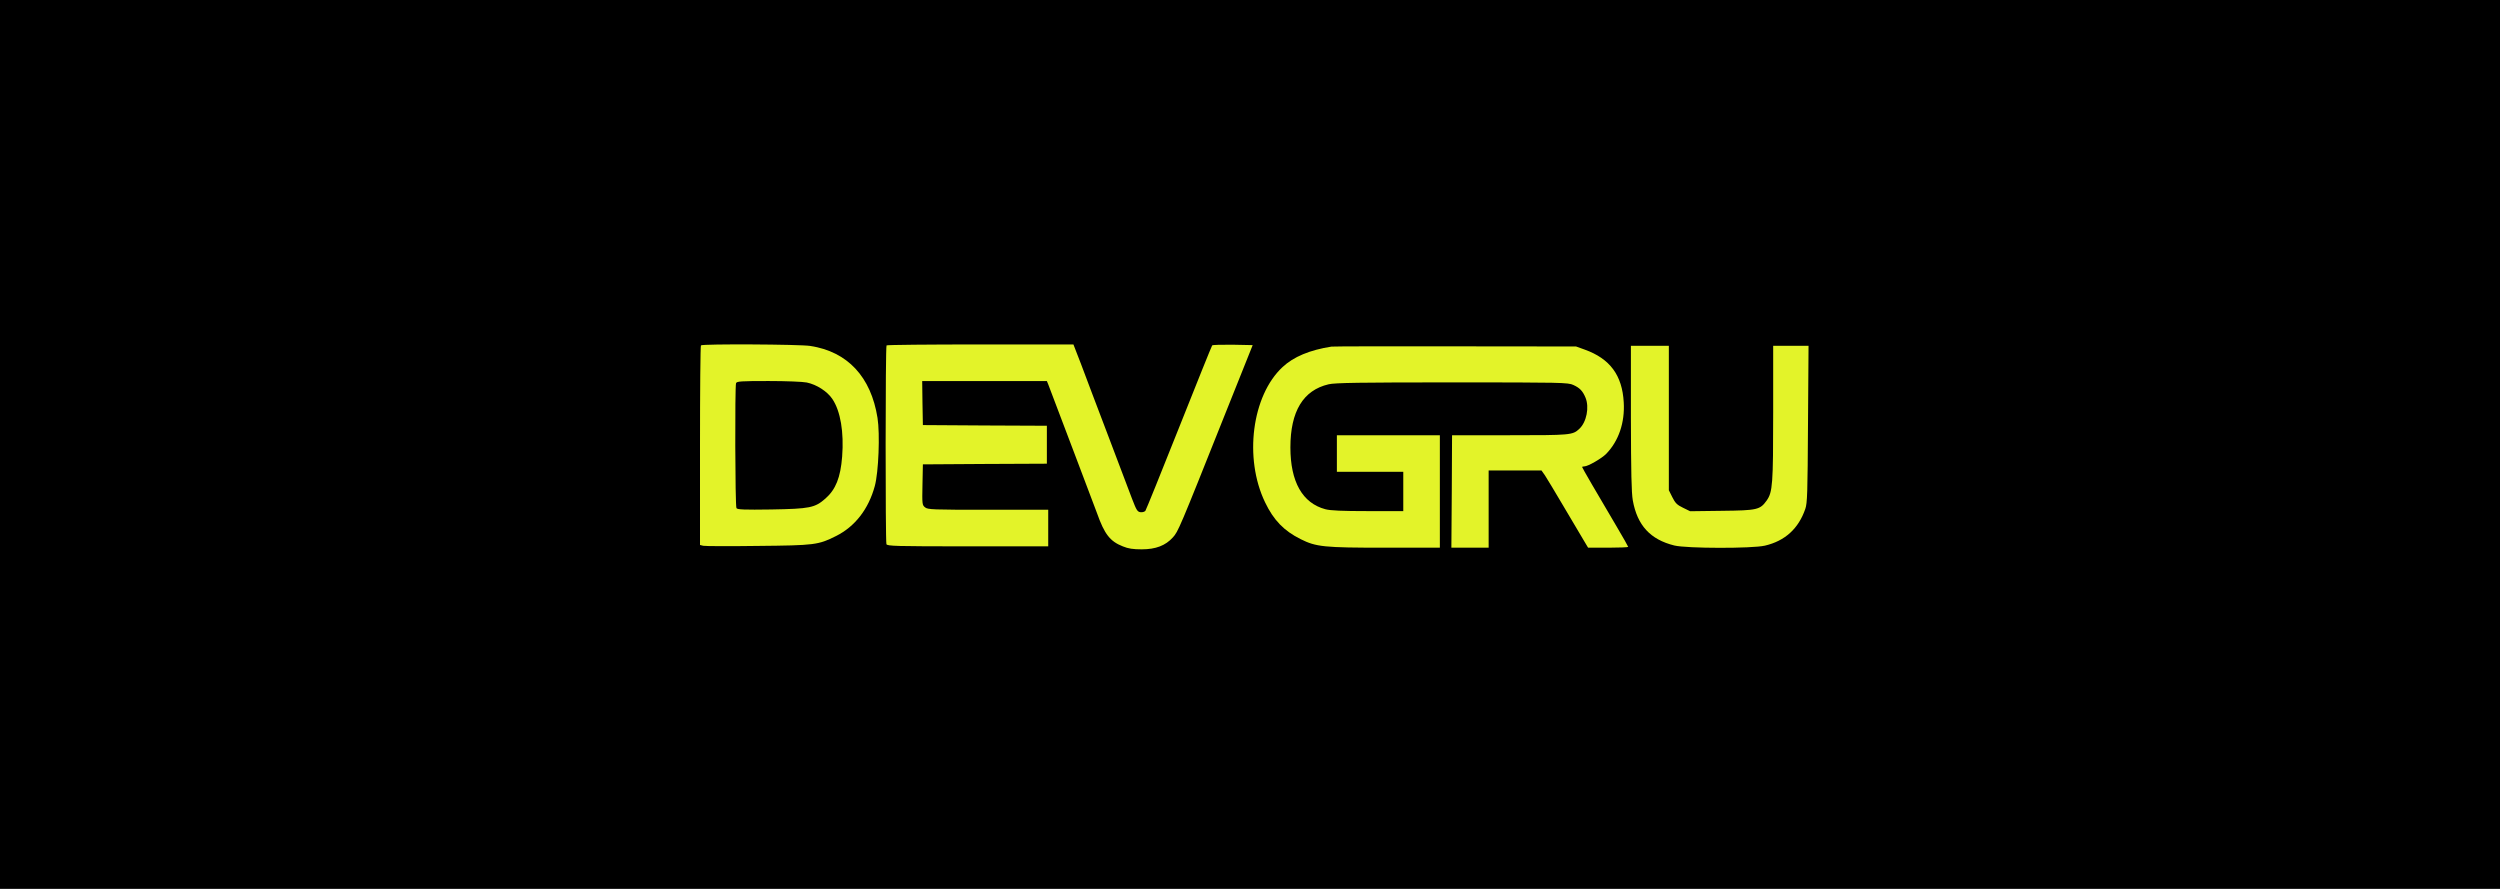 <svg width="225" height="80" viewBox="0 0 225 80" fill="none" xmlns="http://www.w3.org/2000/svg">
<rect width="225" height="80" fill="black"/>
<g clip-path="url(#clip0_11770_574)">
<path d="M63.085 31.084C63.037 31.121 63 35.182 63 40.097V49.048L63.293 49.121C63.451 49.158 65.659 49.17 68.195 49.133C73.329 49.084 73.634 49.048 75.244 48.243C76.951 47.389 78.171 45.816 78.732 43.743C79.073 42.499 79.207 39.048 78.976 37.609C78.39 33.914 76.281 31.645 72.915 31.133C71.976 30.987 63.219 30.938 63.085 31.084ZM72.61 34.426C73.5 34.609 74.463 35.231 74.915 35.914C75.646 36.999 75.963 38.889 75.793 41.097C75.646 42.975 75.219 44.048 74.293 44.865C73.341 45.706 72.878 45.792 69.415 45.853C66.988 45.889 66.354 45.865 66.281 45.731C66.159 45.548 66.134 34.779 66.244 34.487C66.305 34.316 66.683 34.292 69.171 34.292C70.732 34.292 72.281 34.353 72.61 34.426Z" fill="#E3F329"/>
<path d="M79.791 31.086C79.681 31.183 79.681 48.72 79.779 48.976C79.852 49.147 80.608 49.171 87.096 49.171H94.34V47.525V45.879H88.925C83.95 45.879 83.486 45.866 83.254 45.659C82.998 45.464 82.986 45.366 83.023 43.622L83.059 41.793L88.645 41.757L94.218 41.732V40.025V38.318L88.645 38.293L83.059 38.257L83.023 36.269L82.998 34.293H88.608H94.218L94.352 34.622C94.425 34.818 94.645 35.379 94.828 35.879C95.01 36.379 95.925 38.769 96.84 41.183C97.754 43.598 98.608 45.842 98.73 46.183C99.401 48.074 99.901 48.72 101.047 49.171C101.547 49.379 101.974 49.44 102.754 49.44C104.023 49.44 104.901 49.098 105.559 48.366C106.035 47.842 106.132 47.622 110.181 37.464L112.742 31.061L110.962 31.025C109.974 31.013 109.145 31.037 109.096 31.086C109.047 31.147 107.706 34.476 106.108 38.5C104.51 42.525 103.145 45.891 103.084 45.976C103.01 46.061 102.815 46.122 102.645 46.098C102.364 46.061 102.279 45.915 101.889 44.903C101.645 44.269 100.669 41.683 99.718 39.171C98.767 36.659 97.669 33.793 97.303 32.793L96.608 31H88.242C83.632 31 79.828 31.037 79.791 31.086Z" fill="#E3F329"/>
<path d="M119.831 31.195C117.88 31.5 116.417 32.11 115.429 33.037C112.673 35.598 111.941 41.232 113.856 45.208C114.624 46.817 115.563 47.781 117.063 48.525C118.453 49.22 119.148 49.293 124.648 49.293H129.587V44.232V39.171H124.953H120.319V40.817V42.464H123.307H126.295V44.232V46H123.099C120.807 46 119.721 45.952 119.282 45.83C117.221 45.281 116.136 43.366 116.136 40.269C116.136 37.025 117.282 35.122 119.575 34.586C120.112 34.452 122.441 34.415 130.685 34.415C140.539 34.415 141.136 34.427 141.599 34.647C142.185 34.915 142.441 35.183 142.697 35.793C143.051 36.647 142.795 37.988 142.136 38.598C141.539 39.159 141.356 39.171 135.88 39.171H130.685L130.66 44.232L130.624 49.293H132.307H133.978V45.817V42.342H136.356H138.734L139.051 42.793C139.221 43.049 139.99 44.33 140.758 45.634C141.526 46.939 142.331 48.305 142.551 48.659L142.929 49.293H144.734C145.721 49.293 146.539 49.256 146.539 49.22C146.539 49.183 146.075 48.366 145.514 47.415C143.734 44.403 142.392 42.098 142.392 42.037C142.392 42 142.478 41.976 142.587 41.976C142.917 41.976 144.16 41.256 144.563 40.842C145.685 39.683 146.246 38.025 146.136 36.208C146.002 33.781 144.904 32.281 142.624 31.464L141.843 31.183L130.99 31.171C125.026 31.159 120.002 31.171 119.831 31.195Z" fill="#E3F329"/>
<path d="M146.781 37.608C146.793 42.511 146.83 44.34 146.952 45.035C147.354 47.279 148.525 48.56 150.696 49.096C151.806 49.365 157.684 49.377 158.842 49.108C160.659 48.682 161.867 47.572 162.476 45.804C162.659 45.279 162.684 44.389 162.72 38.157L162.769 31.121H161.184H159.586V37.133C159.586 43.608 159.537 44.279 159.001 45.047C158.403 45.877 158.171 45.938 154.964 45.974L152.111 46.011L151.464 45.694C150.928 45.438 150.769 45.267 150.513 44.755L150.196 44.121V37.621V31.121H148.489H146.781V37.608Z" fill="#E3F329"/>
</g>
<defs>
<clipPath id="clip0_11770_574">
<rect width="100" height="18.902" fill="white" transform="translate(63 31)"/>
</clipPath>
</defs>
</svg>

